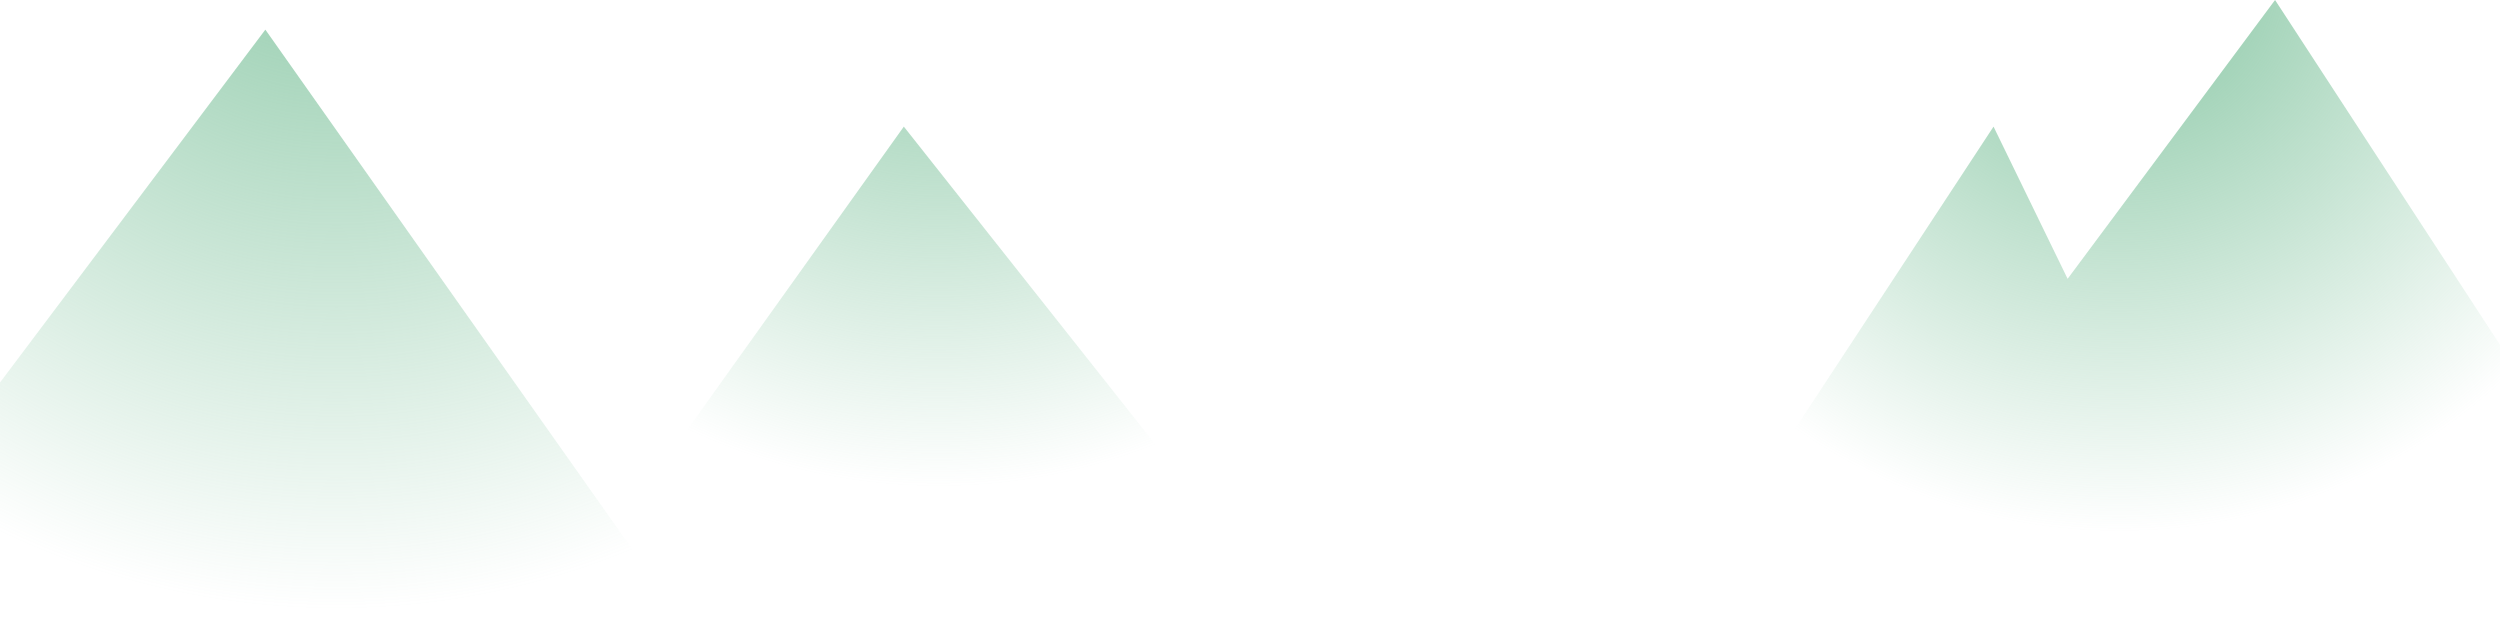 <svg xmlns="http://www.w3.org/2000/svg" xmlns:xlink="http://www.w3.org/1999/xlink" viewBox="0 0 1856 478"><defs><radialGradient id="a" cx="249.79" cy="-122.24" r="574.81" gradientUnits="userSpaceOnUse"><stop offset="0" stop-color="#85c5a2"/><stop offset="1" stop-color="#86c6a1" stop-opacity="0"/></radialGradient><radialGradient id="b" cx="696.84" cy="-72.74" r="434.33" xlink:href="#a"/><radialGradient id="c" cx="1573.33" cy="-24.33" r="419.24" xlink:href="#a"/></defs><title>Mountains</title><polygon points="0 284 197 22 519 478 0 478 0 284" fill="url(#a)"/><polygon points="481 360 671 94 895 377 481 360" fill="url(#b)"/><polygon points="1279 400 1480 94 1535 207 1689 0 1856 256 1856 404 1279 400" fill="url(#c)"/></svg>